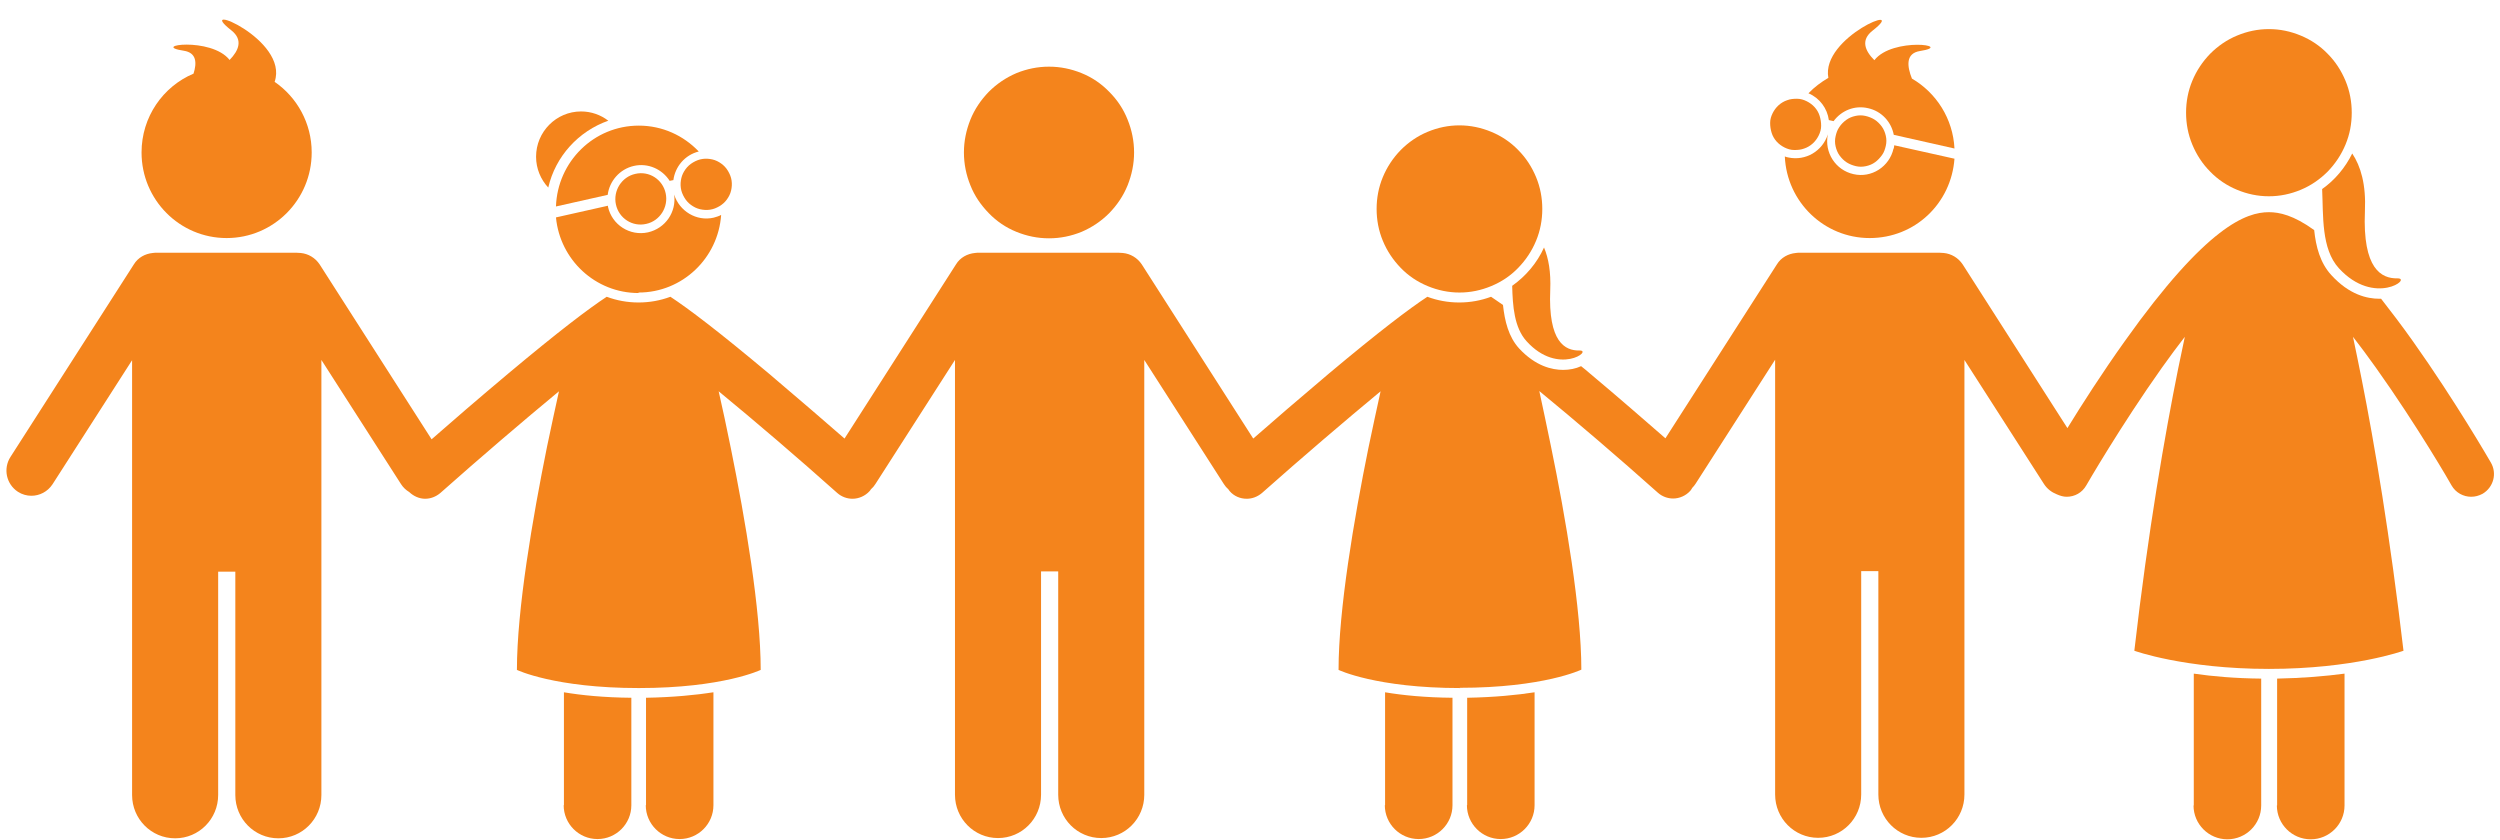 <svg xmlns="http://www.w3.org/2000/svg" xmlns:xlink="http://www.w3.org/1999/xlink" id="Layer_2" viewBox="0 0 100.5 33.75"><defs><style>.cls-1{fill:none;}.cls-2{clip-path:url(#clippath);}.cls-3{fill:#f4841c;}</style><clipPath id="clippath"><rect class="cls-1" width="100.5" height="33.75"></rect></clipPath></defs><g id="Layer_1-2"><g class="cls-2"><path class="cls-3" d="m24.45,4.85c-.3-.23-.68-.37-1.09-.37-1,0-1.81.82-1.81,1.82,0,.48.19.92.49,1.24.29-1.26,1.22-2.27,2.42-2.69Z"></path><path class="cls-3" d="m45.59,6.13c0,.46-.09.89-.26,1.32-.17.42-.42.79-.74,1.12-.32.32-.69.57-1.11.75-.42.17-.85.26-1.31.26s-.89-.09-1.31-.26c-.42-.17-.79-.42-1.11-.75s-.57-.69-.74-1.12c-.17-.42-.26-.86-.26-1.32s.09-.89.26-1.32c.17-.42.42-.79.74-1.12.32-.32.69-.57,1.11-.75.42-.17.85-.26,1.31-.26s.89.09,1.31.26c.42.17.79.42,1.11.75.32.32.57.69.74,1.12.17.42.26.86.26,1.32Z"></path><path class="cls-3" d="m76.12,5.97c-.16.73-.89,1.2-1.61,1.03-.72-.16-1.18-.87-1.03-1.6-.21.67-.89,1.08-1.59.93-.05-.01-.09-.02-.14-.04.08,1.83,1.58,3.28,3.41,3.28s3.28-1.4,3.41-3.19l-2.42-.54s-.01.09-.02.13Z"></path><path class="cls-3" d="m73.51,5.27s0-.01,0-.02h0s0,.01,0,.02Z"></path><path class="cls-3" d="m73.53,4.83l.18.04c.31-.42.84-.65,1.39-.52.54.12.93.55,1.03,1.07l2.44.55c-.06-1.2-.73-2.24-1.71-2.81-.2-.5-.26-1.02.33-1.11,1.4-.22-1.11-.57-1.84.37-.38-.38-.56-.81-.07-1.19,1.51-1.18-2.09.26-1.78,1.9-.29.17-.56.37-.8.62.45.19.76.61.82,1.08Z"></path><path class="cls-3" d="m55.67,32.37c0,.75.61,1.36,1.36,1.36s1.36-.61,1.36-1.36v-4.32c-1.1-.01-2-.1-2.71-.22v4.54Z"></path><path class="cls-3" d="m58.97,32.37c0,.75.61,1.36,1.36,1.36s1.36-.61,1.36-1.36v-4.54c-.71.11-1.61.2-2.71.22v4.32Z"></path><path class="cls-3" d="m58.67,27.65c3.39,0,4.9-.73,4.9-.73,0-2.43-.63-6.11-1.22-8.97-.17-.83-.33-1.58-.47-2.23,1.46,1.2,3.18,2.67,4.77,4.09.17.15.39.23.61.23.25,0,.51-.11.69-.31.03-.04.06-.08.08-.12.05-.05.09-.1.13-.16l3.2-4.99v17.48c0,.96.77,1.74,1.73,1.74s1.73-.78,1.73-1.74v-8.98h.69v8.98c0,.96.77,1.74,1.73,1.74s1.73-.78,1.73-1.74V14.47l3.2,4.99c.13.2.31.33.51.41.13.06.27.1.4.1.32,0,.62-.16.79-.46.01-.02,1.38-2.39,3.04-4.73.33-.46.63-.87.92-1.24-.08.39-.17.82-.27,1.29-.53,2.64-1.2,6.47-1.76,11.33,0,0,2.01.73,5.41.73s5.41-.73,5.41-.73c-.54-4.61-1.16-8.29-1.68-10.91-.13-.64-.24-1.2-.35-1.71.29.37.59.78.92,1.24,1.66,2.33,3.03,4.7,3.04,4.73.17.3.48.46.79.46.16,0,.31-.04.46-.12.44-.26.59-.82.33-1.26-.06-.1-1.42-2.46-3.13-4.87-.46-.65-.89-1.21-1.28-1.71-.02,0-.04,0-.07,0-.49,0-1.21-.16-1.93-.95-.45-.49-.62-1.14-.69-1.81-.83-.6-1.4-.72-1.82-.72-.9,0-2.49.54-5.79,5.18-.92,1.29-1.74,2.57-2.31,3.5l-4.21-6.58c-.18-.27-.46-.43-.76-.46-.06,0-.11-.01-.17-.01h-5.61c-.06,0-.12,0-.17.01-.3.03-.59.18-.76.46l-4.48,6.99c-.76-.66-1.88-1.64-3.04-2.61-.12-.1-.23-.2-.35-.29-.21.1-.47.15-.72.15-.45,0-1.11-.15-1.77-.86-.43-.47-.58-1.11-.65-1.75-.18-.13-.34-.23-.48-.33-.4.15-.83.23-1.28.23s-.88-.08-1.28-.23c-.73.48-1.92,1.38-3.95,3.08-1.16.98-2.3,1.96-3.05,2.62l-4.48-7c-.18-.27-.46-.43-.76-.46-.06,0-.11-.01-.17-.01h-5.61c-.06,0-.11,0-.17.01-.3.03-.59.18-.76.46l-4.48,7c-.76-.66-1.89-1.64-3.05-2.62-2.03-1.7-3.22-2.6-3.95-3.08-.4.15-.83.23-1.28.23s-.88-.08-1.28-.23c-.73.48-1.92,1.38-3.95,3.08-1.18.99-2.34,1.99-3.09,2.65l-4.5-7.03c-.18-.27-.46-.43-.76-.46-.06,0-.11-.01-.17-.01h-5.61c-.06,0-.11,0-.17.01-.3.03-.59.18-.76.46L.42,18.37c-.3.47-.17,1.09.3,1.4.17.11.36.16.54.16.33,0,.65-.16.85-.46l3.2-4.99v17.48c0,.96.77,1.74,1.73,1.74s1.73-.78,1.73-1.74v-8.98h.69v8.98c0,.96.77,1.74,1.73,1.74s1.73-.78,1.73-1.74V14.47l3.2,4.99c.09.14.2.24.33.32.18.17.41.27.64.27.22,0,.43-.08.61-.23,1.6-1.42,3.32-2.89,4.77-4.09-.14.64-.31,1.41-.48,2.23-.58,2.87-1.21,6.54-1.21,8.97,0,0,1.51.73,4.9.73s4.9-.73,4.9-.73c0-2.42-.62-6.05-1.2-8.91-.17-.85-.34-1.63-.49-2.29,1.46,1.2,3.18,2.67,4.77,4.09.17.15.39.23.61.23.25,0,.51-.11.69-.31.02-.02.03-.04.05-.07.07-.06.13-.13.18-.21l3.2-4.99v17.48c0,.96.77,1.74,1.73,1.74s1.73-.78,1.73-1.74v-8.98h.69v8.98c0,.96.77,1.74,1.73,1.74s1.73-.78,1.73-1.74V14.47l3.2,4.99c.05.08.11.15.18.21.02.02.03.05.05.07.18.21.43.31.69.31.22,0,.43-.08.61-.23,1.6-1.42,3.32-2.89,4.77-4.09-.15.66-.31,1.44-.49,2.28-.58,2.86-1.2,6.5-1.2,8.92,0,0,1.51.73,4.9.73Z"></path><path class="cls-3" d="m60.79,11.49c.02.81.08,1.68.58,2.23,1.28,1.41,2.69.35,2.12.37-.57.01-1.26-.33-1.17-2.43.03-.73-.07-1.28-.25-1.71-.28.62-.73,1.15-1.28,1.54Z"></path><path class="cls-3" d="m59.95,5.3c.41.17.77.41,1.08.73.31.31.55.68.72,1.09s.25.84.25,1.28c0,.44-.08.87-.25,1.28-.17.41-.41.77-.72,1.09s-.67.56-1.08.73c-.41.17-.83.26-1.28.26-.44,0-.87-.09-1.28-.26-.41-.17-.77-.41-1.08-.73s-.55-.68-.72-1.09c-.17-.41-.25-.84-.25-1.28,0-.44.08-.87.25-1.28.17-.41.41-.77.72-1.09.31-.31.67-.56,1.08-.73.41-.17.83-.26,1.28-.26.44,0,.87.09,1.28.26Z"></path><path class="cls-3" d="m22.66,32.37c0,.75.61,1.36,1.36,1.36s1.36-.61,1.36-1.36v-4.32c-1.1-.01-2-.1-2.71-.22v4.54Z"></path><path class="cls-3" d="m25.96,32.37c0,.75.61,1.36,1.36,1.36s1.36-.61,1.36-1.36v-4.54c-.71.11-1.61.2-2.71.22v4.32Z"></path><path class="cls-3" d="m24.43,7.83c.07-.55.48-1.03,1.05-1.16.57-.13,1.14.13,1.44.6l.15-.03c.07-.54.46-1.01,1.02-1.15-.61-.64-1.46-1.04-2.41-1.04-1.81,0-3.27,1.45-3.33,3.25l2.09-.47Z"></path><path class="cls-3" d="m25.67,11.76c1.76,0,3.2-1.38,3.32-3.12-.09.05-.19.08-.3.11-.69.16-1.38-.26-1.59-.93.1.7-.35,1.36-1.05,1.52-.73.16-1.45-.3-1.61-1.03,0-.01,0-.03,0-.04l-2.09.47c.16,1.7,1.58,3.04,3.32,3.04Z"></path><path class="cls-3" d="m29.41,7.26c.02.14.01.27-.02.4-.03.13-.09.25-.17.36-.08.11-.18.2-.3.27s-.24.12-.38.14c-.13.02-.27.01-.4-.02-.13-.03-.25-.09-.36-.17-.11-.08-.2-.18-.27-.3-.07-.12-.12-.24-.14-.38s-.01-.27.02-.4c.03-.13.09-.25.17-.36.08-.11.18-.2.3-.27.12-.07.24-.12.38-.14.13-.02.27-.01.4.02.13.03.25.09.36.17.11.08.2.18.27.3.07.12.12.24.14.38Z"></path><path class="cls-3" d="m25.54,6.99c-.55.12-.9.68-.78,1.23.12.56.67.91,1.22.78.55-.12.9-.68.78-1.23-.12-.56-.67-.91-1.22-.78Z"></path><path class="cls-3" d="m9.3,1.22c.48.38.3.81-.07,1.19-.74-.94-3.24-.58-1.84-.37.51.08.53.48.39.92-1.23.52-2.09,1.74-2.09,3.17,0,1.9,1.53,3.44,3.42,3.44s3.42-1.54,3.42-3.44c0-1.18-.59-2.22-1.49-2.84C11.63,1.58,7.74,0,9.3,1.22Z"></path><path class="cls-3" d="m75.81,5.46c.03.13.03.27,0,.4-.03.13-.07.26-.15.37s-.17.21-.28.29c-.11.08-.23.13-.37.16s-.27.03-.4,0c-.13-.03-.26-.08-.37-.15-.11-.07-.21-.17-.29-.28-.08-.11-.13-.24-.16-.37-.03-.13-.03-.27,0-.4.03-.13.07-.26.15-.37.07-.11.17-.21.28-.29.11-.08.23-.13.37-.16.13-.03.27-.03.4,0,.13.03.26.08.37.15.11.07.21.17.29.28.08.11.13.24.16.37Z"></path><path class="cls-3" d="m73.15,4.66c.04.13.06.26.06.4,0,.14-.04.27-.1.39-.06.12-.14.23-.24.32-.1.09-.22.16-.34.2-.13.05-.26.06-.4.06-.14,0-.27-.04-.39-.1-.12-.06-.23-.14-.32-.24-.09-.1-.16-.22-.2-.35s-.06-.26-.06-.4c0-.14.04-.27.1-.39.06-.12.14-.23.24-.32.1-.09.22-.16.34-.2.13-.05.26-.06.4-.06.14,0,.27.04.39.1.12.06.23.14.32.24.09.1.16.22.2.35Z"></path><path class="cls-3" d="m88.18,32.38c0,.75.61,1.36,1.36,1.36s1.36-.61,1.36-1.36v-5.1c-1.05-.01-1.96-.09-2.71-.2v5.3Z"></path><path class="cls-3" d="m91.53,32.38c0,.75.61,1.36,1.36,1.36s1.36-.61,1.36-1.36v-5.3c-.75.1-1.66.18-2.71.2v5.1Z"></path><path class="cls-3" d="m94.02,10.78c1.43,1.56,2.98.39,2.35.41-.63.01-1.4-.37-1.3-2.7.05-1.08-.17-1.81-.51-2.32-.28.57-.7,1.07-1.21,1.43.05,1.06-.04,2.4.67,3.18Z"></path><path class="cls-3" d="m94.54,4.53c0,.45-.08.87-.25,1.28-.17.41-.41.77-.72,1.09-.31.31-.67.56-1.08.73-.41.17-.83.26-1.28.26s-.87-.09-1.28-.26c-.41-.17-.77-.41-1.08-.73-.31-.31-.55-.68-.72-1.09-.17-.41-.25-.84-.25-1.28s.08-.87.25-1.28c.17-.41.41-.77.72-1.09.31-.31.67-.56,1.08-.73.41-.17.83-.26,1.28-.26s.87.09,1.28.26c.41.17.77.41,1.08.73.31.31.55.68.72,1.09.17.41.25.84.25,1.28Z"></path></g></g></svg>